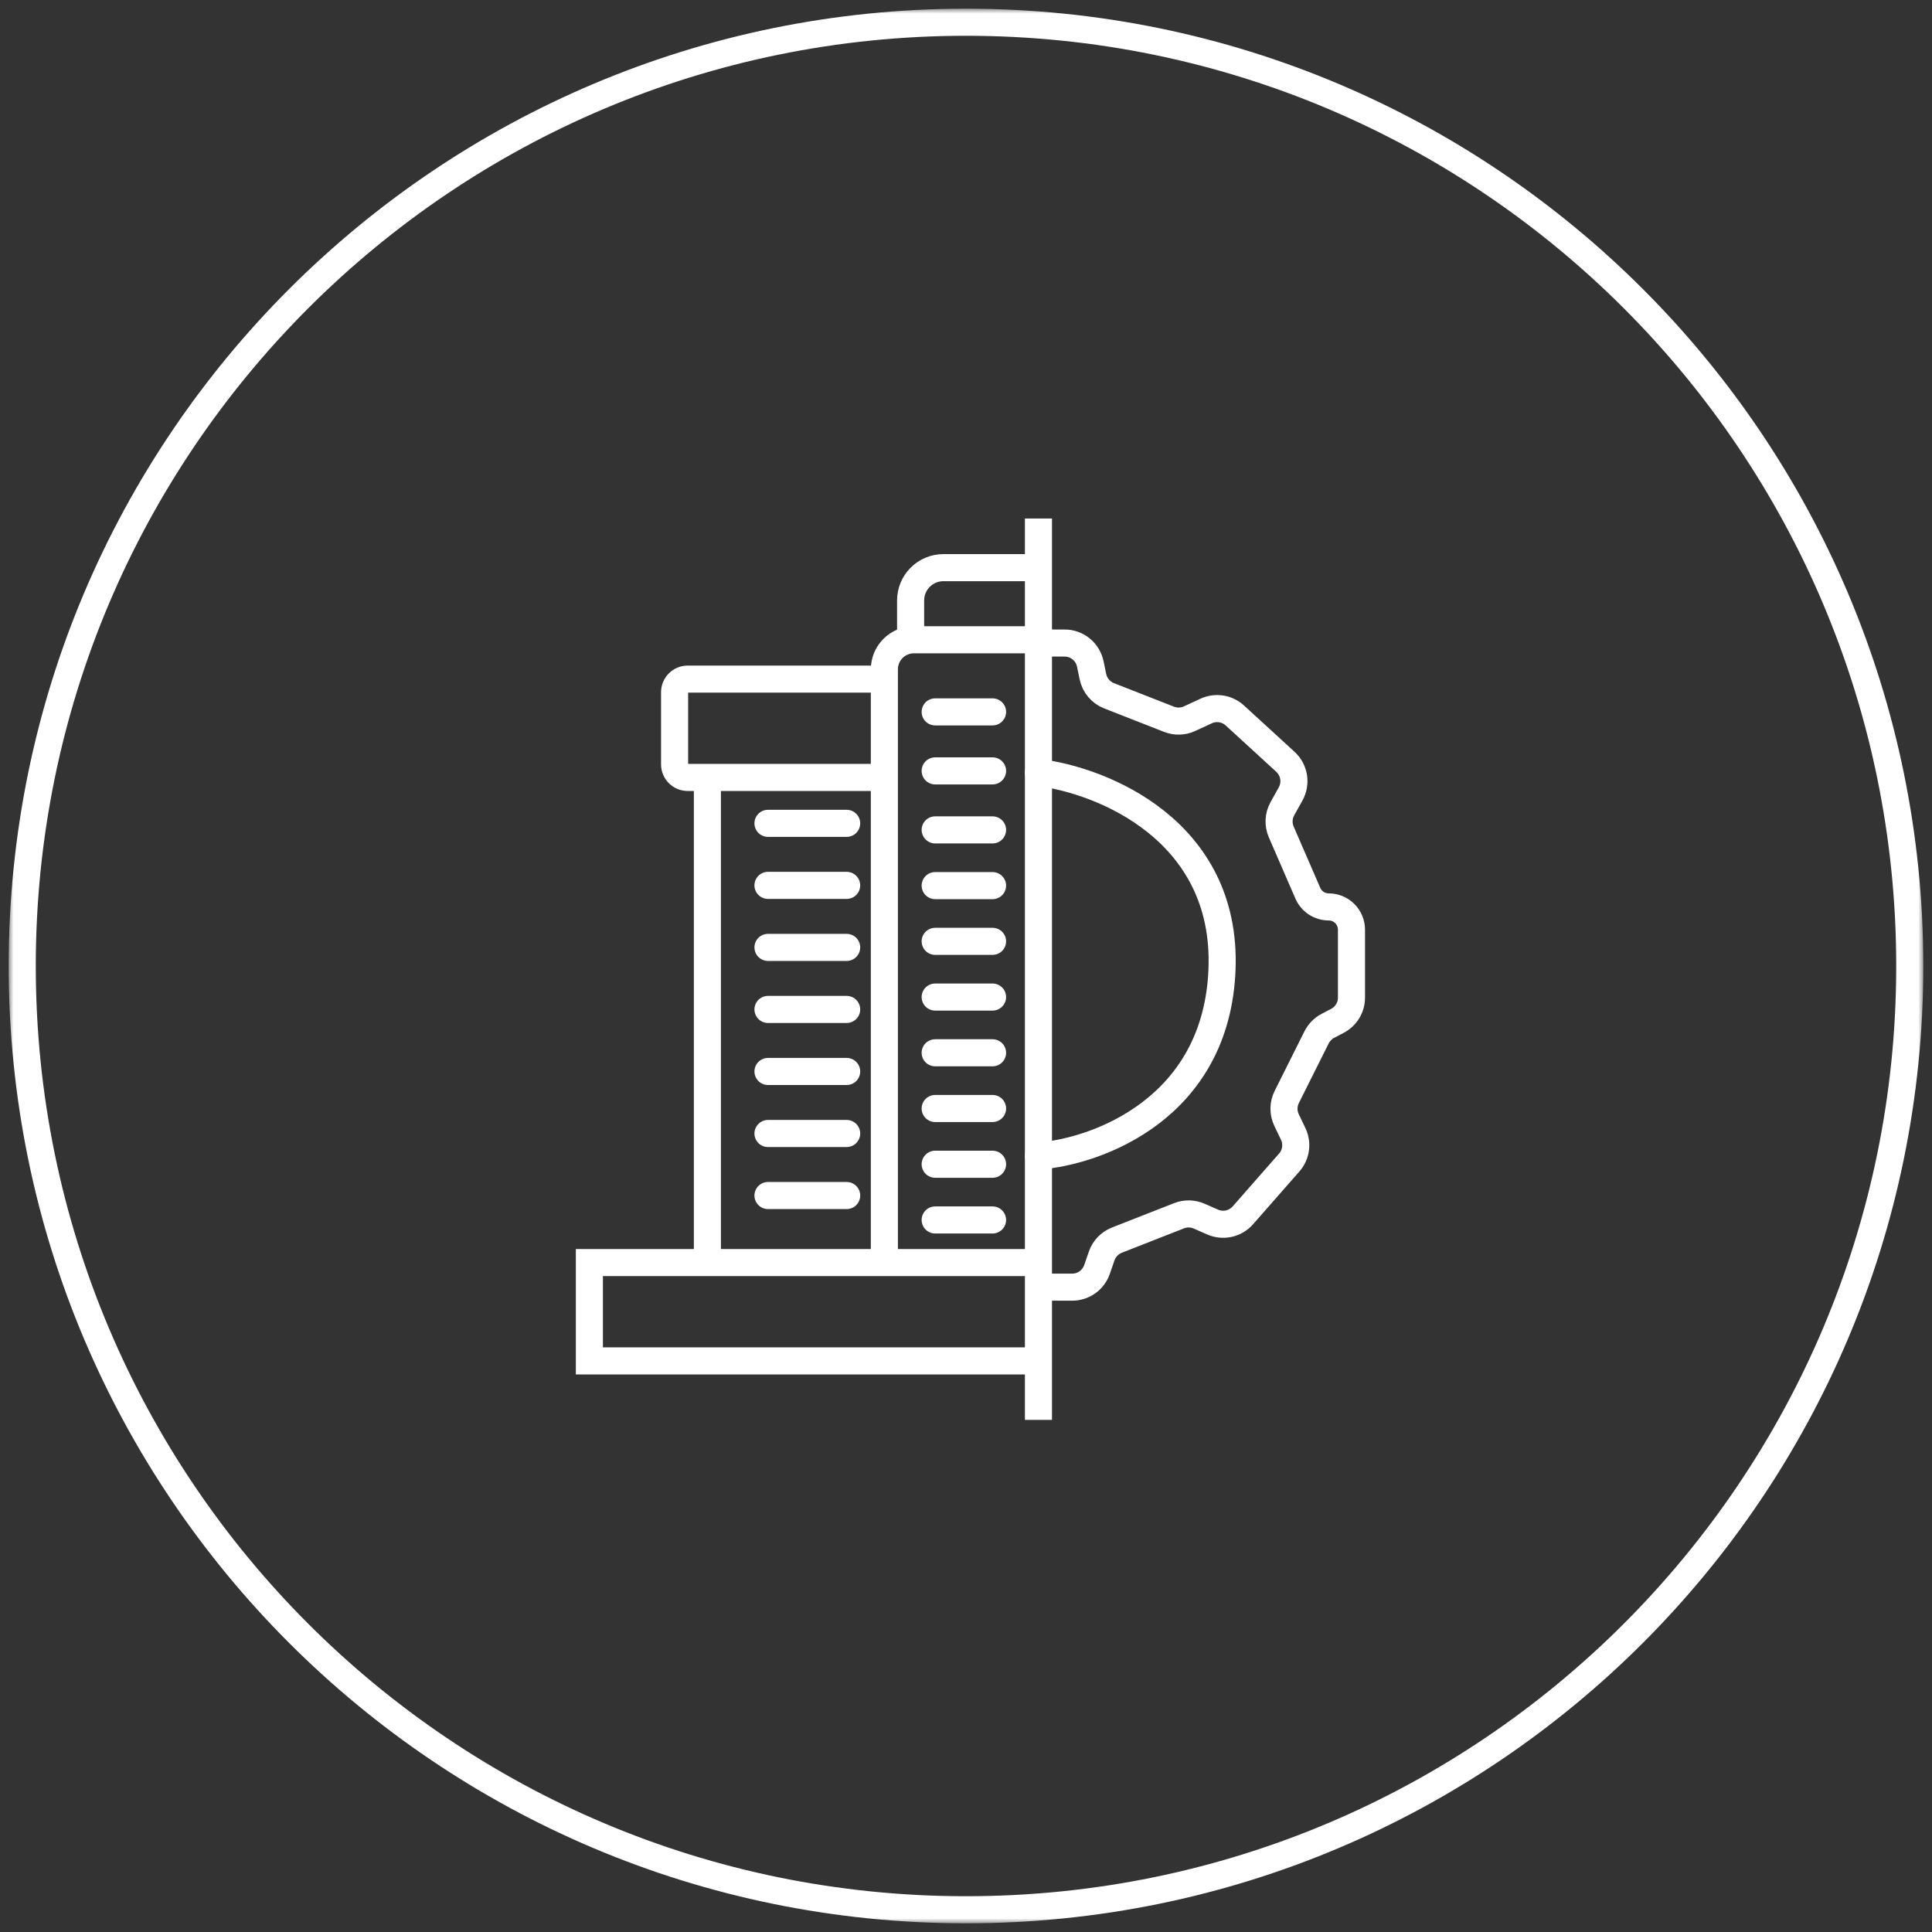 <svg width="214" height="214" viewBox="0 0 214 214" fill="none" xmlns="http://www.w3.org/2000/svg">
<rect x="0" y="0" width="214" height="214" fill="#333333" stroke="none"/>
<g clip-path="url(#clip0_210_167)">
<mask id="mask0_210_167" style="mask-type:luminance" maskUnits="userSpaceOnUse" x="0" y="0" width="214" height="214">
<path d="M0.5 0.5H213.5V213.5H0.5V0.5Z" fill="white"/>
</mask>
<g mask="url(#mask0_210_167)">
<mask id="mask1_210_167" style="mask-type:luminance" maskUnits="userSpaceOnUse" x="0" y="0" width="214" height="214">
<path d="M213.5 0.5H0.5V213.5H213.5V0.5Z" fill="white"/>
</mask>
<g mask="url(#mask1_210_167)">
<path d="M107 211.537C164.734 211.537 211.537 164.734 211.537 107C211.537 49.266 164.734 2.463 107 2.463C49.266 2.463 2.463 49.266 2.463 107C2.463 164.734 49.266 211.537 107 211.537Z" stroke="white" stroke-width="3"/>
<path d="M115.024 71.228H117.924C119.301 71.228 120.489 72.195 120.768 73.544L121.059 74.951C121.258 75.912 121.929 76.709 122.843 77.067L129.483 79.671C130.22 79.96 131.043 79.936 131.761 79.605L133.602 78.754C134.122 78.514 134.701 78.434 135.267 78.522C135.833 78.61 136.359 78.864 136.781 79.251L142.381 84.383C142.863 84.825 143.181 85.415 143.286 86.06C143.39 86.704 143.274 87.365 142.957 87.936L142.043 89.582C141.827 89.971 141.703 90.405 141.681 90.85C141.659 91.296 141.74 91.74 141.917 92.148L144.864 98.939C145.06 99.389 145.383 99.773 145.794 100.043C146.205 100.312 146.686 100.456 147.177 100.456C147.846 100.456 148.487 100.721 148.96 101.194C149.433 101.667 149.698 102.308 149.698 102.977V110.502C149.698 111.031 149.554 111.55 149.28 112.003C149.007 112.456 148.615 112.826 148.146 113.073L147.075 113.635C146.538 113.919 146.103 114.364 145.831 114.908L142.528 121.513C142.33 121.909 142.225 122.345 142.222 122.788C142.218 123.23 142.316 123.668 142.507 124.068L143.24 125.593C143.486 126.106 143.576 126.68 143.499 127.244C143.422 127.808 143.181 128.337 142.805 128.766L137.668 134.618C137.261 135.082 136.717 135.405 136.114 135.538C135.511 135.672 134.881 135.61 134.315 135.361L132.831 134.709C132.481 134.554 132.104 134.471 131.721 134.463C131.338 134.455 130.958 134.523 130.601 134.663L123.713 137.364C122.923 137.674 122.308 138.315 122.029 139.118L121.51 140.618C121.313 141.188 120.942 141.683 120.45 142.034C119.958 142.384 119.369 142.572 118.765 142.573H115.206M85.066 91.198H93.78M85.066 98.069H93.78M85.067 104.939H93.781M85.067 111.811H93.781M85.067 118.682H93.781M85.067 125.553H93.781M85.067 132.424H93.781M103.586 78.853H109.941M103.586 85.388H109.941M103.586 91.924H109.941M103.586 98.096H109.941M103.586 104.268H109.941M103.586 110.44H109.941M103.586 116.612H109.941M103.586 122.784H109.941M103.586 128.958H109.941M103.586 135.13H109.941" stroke="white" stroke-width="3" stroke-linecap="round"/>
<path d="M115.025 85.57C122.045 86.417 135.939 91.96 135.358 107.354C134.776 122.748 121.561 127.565 115.025 128.049" stroke="white" stroke-width="3" stroke-linecap="round"/>
<path d="M115.025 57.43V157.276M115.025 62.877H104.496C103.533 62.877 102.61 63.259 101.929 63.94C101.248 64.621 100.865 65.544 100.865 66.507V71.227" stroke="white" stroke-width="3"/>
<path d="M115.387 70.865H101.227C100.798 70.865 100.373 70.95 99.976 71.114C99.58 71.278 99.219 71.519 98.916 71.822C98.612 72.126 98.372 72.486 98.207 72.882C98.043 73.279 97.959 73.704 97.959 74.133V139.486" stroke="white" stroke-width="3"/>
<path d="M97.96 75.223H76.174C75.372 75.223 74.722 75.873 74.722 76.675V84.663C74.722 85.465 75.372 86.115 76.174 86.115H97.958M78.355 86.114V140.213M115.387 139.85H65.283V150.742H115.387" stroke="white" stroke-width="3"/>
</g>
</g>
</g>
<defs>
<clipPath id="clip0_210_167">
<rect width="214" height="213" fill="white" transform="translate(0 0.5)"/>
</clipPath>
</defs>
</svg>
